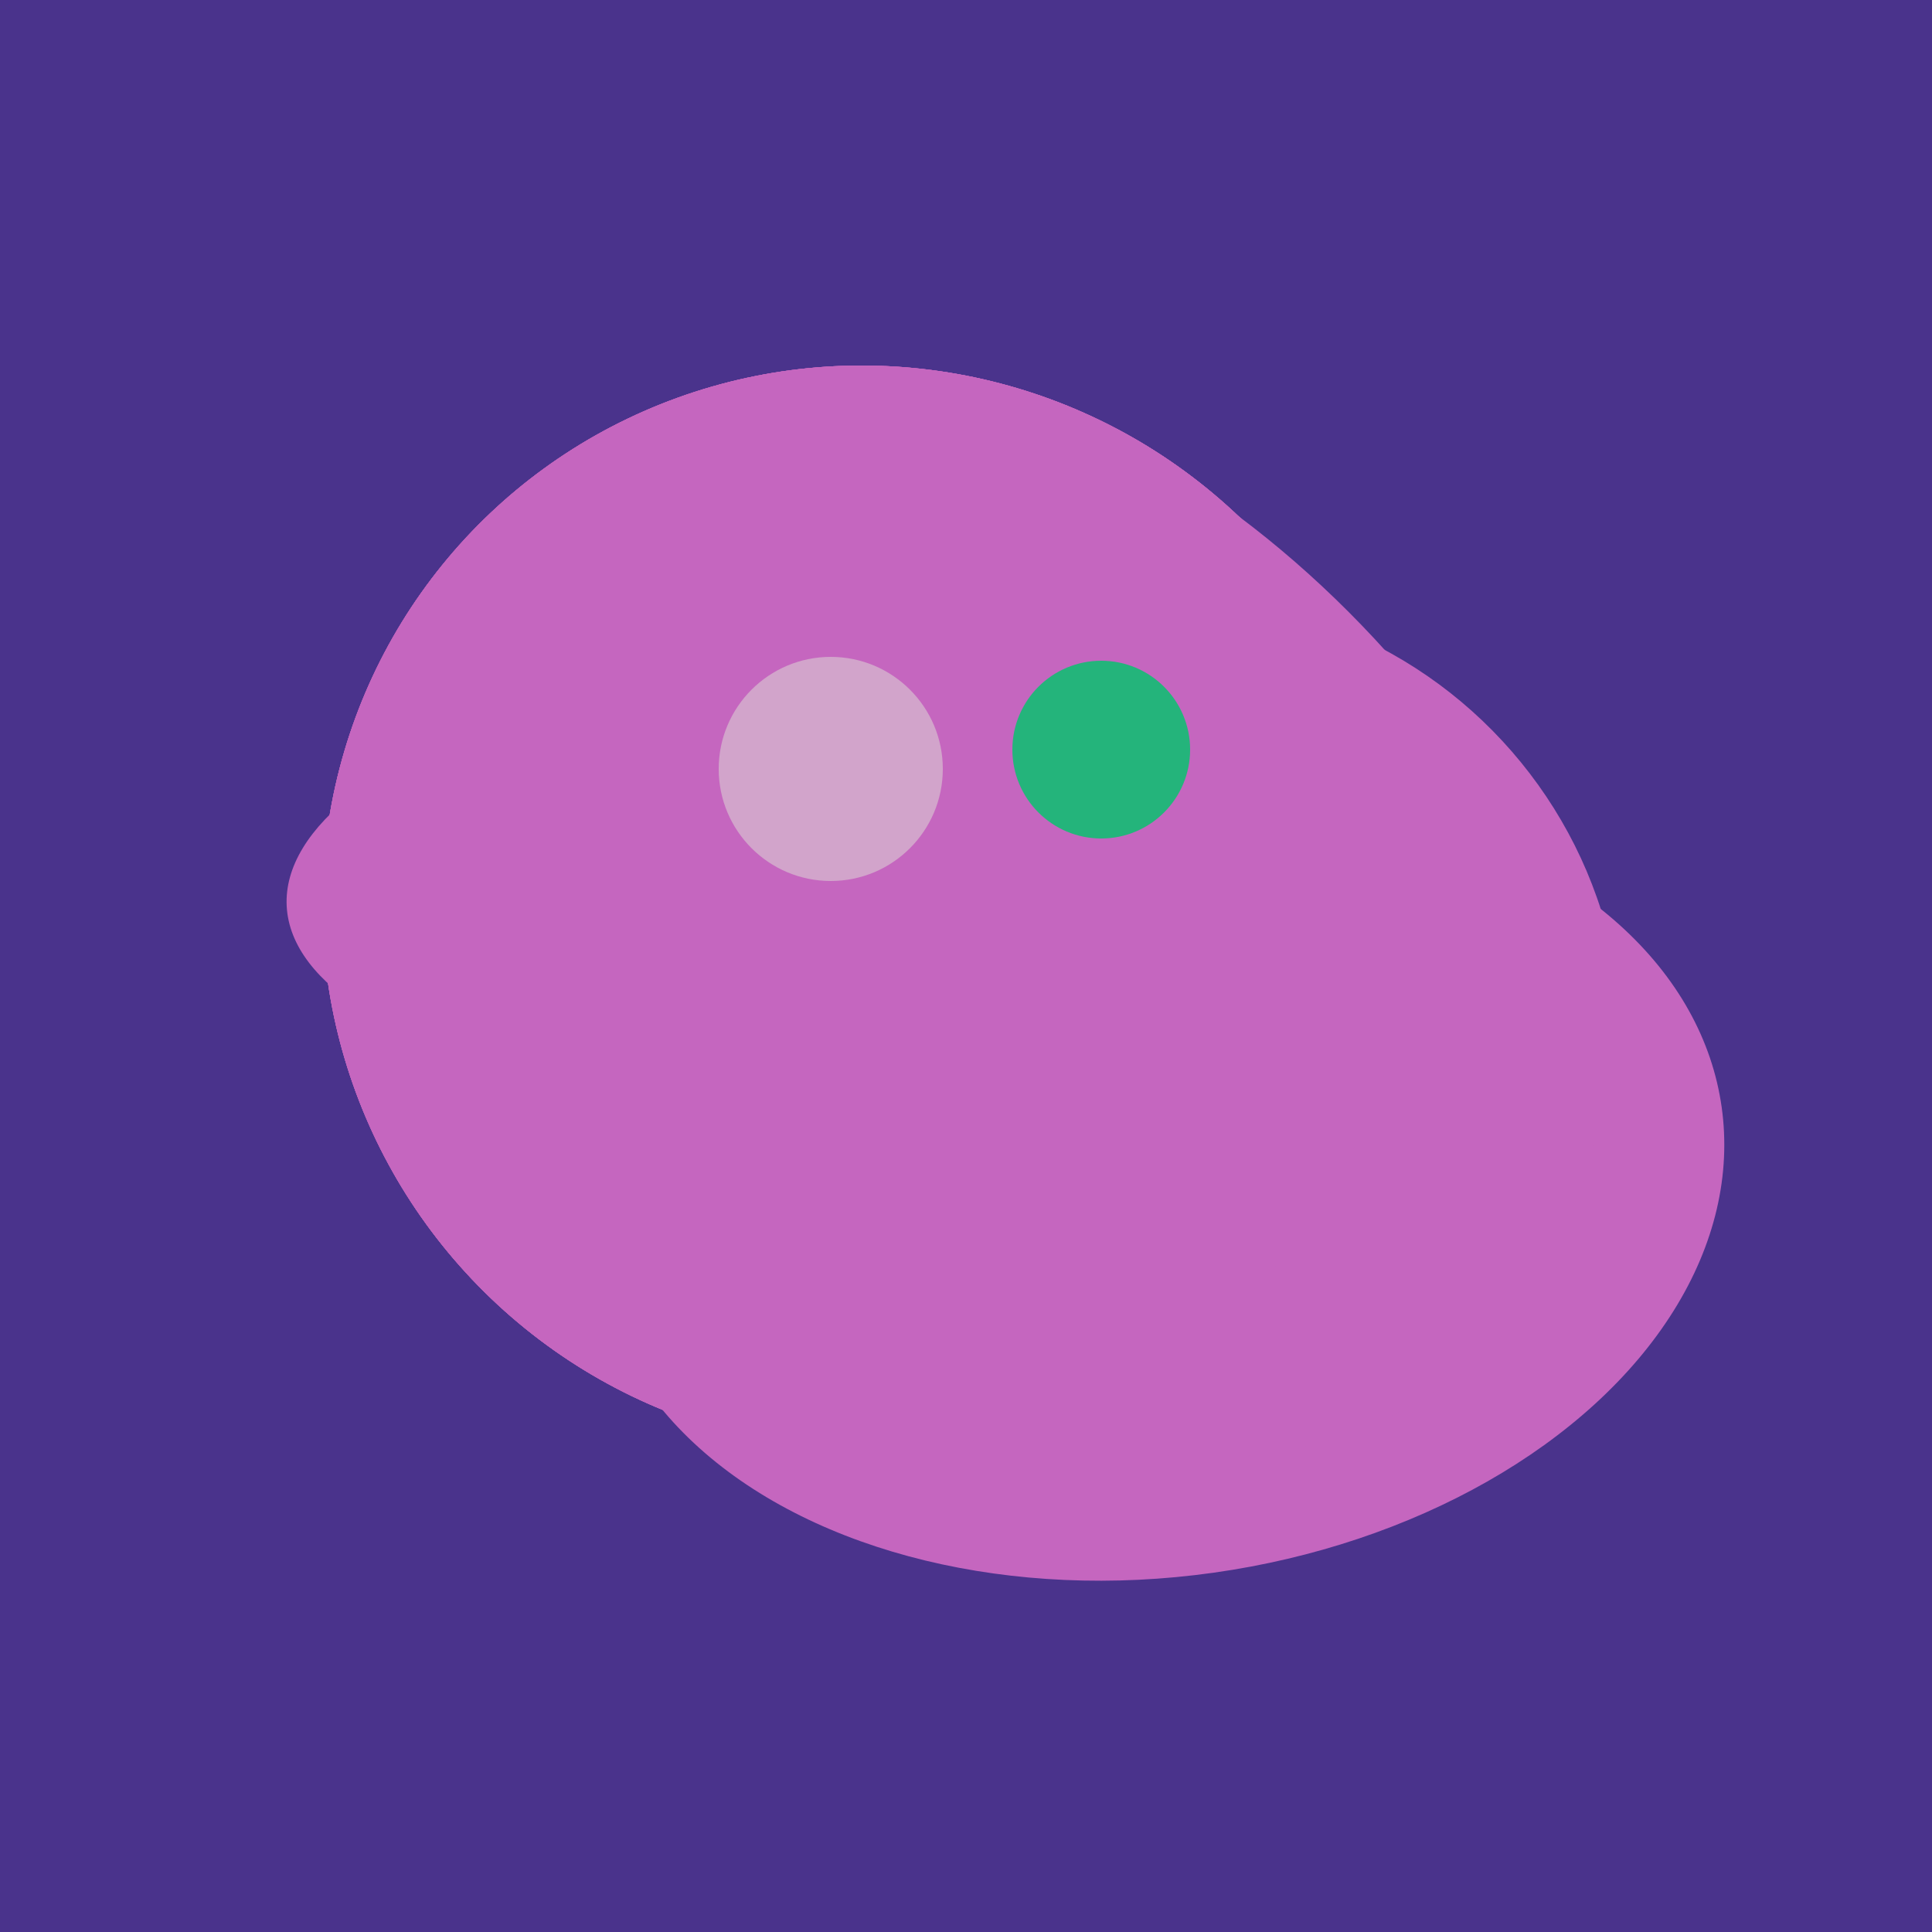 <svg width="500" height="500" xmlns="http://www.w3.org/2000/svg"><rect width="500" height="500" fill="#4a338c"/><ellipse cx="279" cy="305" rx="102" ry="90" transform="rotate(15, 279, 305)" fill="rgb(197,102,191)"/><ellipse cx="300" cy="307" rx="101" ry="147" transform="rotate(262, 300, 307)" fill="rgb(197,102,191)"/><ellipse cx="309" cy="266" rx="113" ry="109" transform="rotate(49, 309, 266)" fill="rgb(197,102,191)"/><ellipse cx="300" cy="217" rx="76" ry="145" transform="rotate(137, 300, 217)" fill="rgb(197,102,191)"/><ellipse cx="218" cy="227" rx="144" ry="57" transform="rotate(177, 218, 227)" fill="rgb(197,102,191)"/><ellipse cx="224" cy="235" rx="140" ry="141" transform="rotate(129, 224, 235)" fill="rgb(197,102,191)"/><ellipse cx="224" cy="235" rx="140" ry="141" transform="rotate(129, 224, 235)" fill="rgb(197,102,191)"/><ellipse cx="224" cy="235" rx="140" ry="141" transform="rotate(129, 224, 235)" fill="rgb(197,102,191)"/><ellipse cx="224" cy="235" rx="140" ry="141" transform="rotate(129, 224, 235)" fill="rgb(197,102,191)"/><circle cx="215" cy="199" r="29" fill="rgb(210,164,203)" /><circle cx="285" cy="194" r="23" fill="rgb(36,180,123)" /></svg>